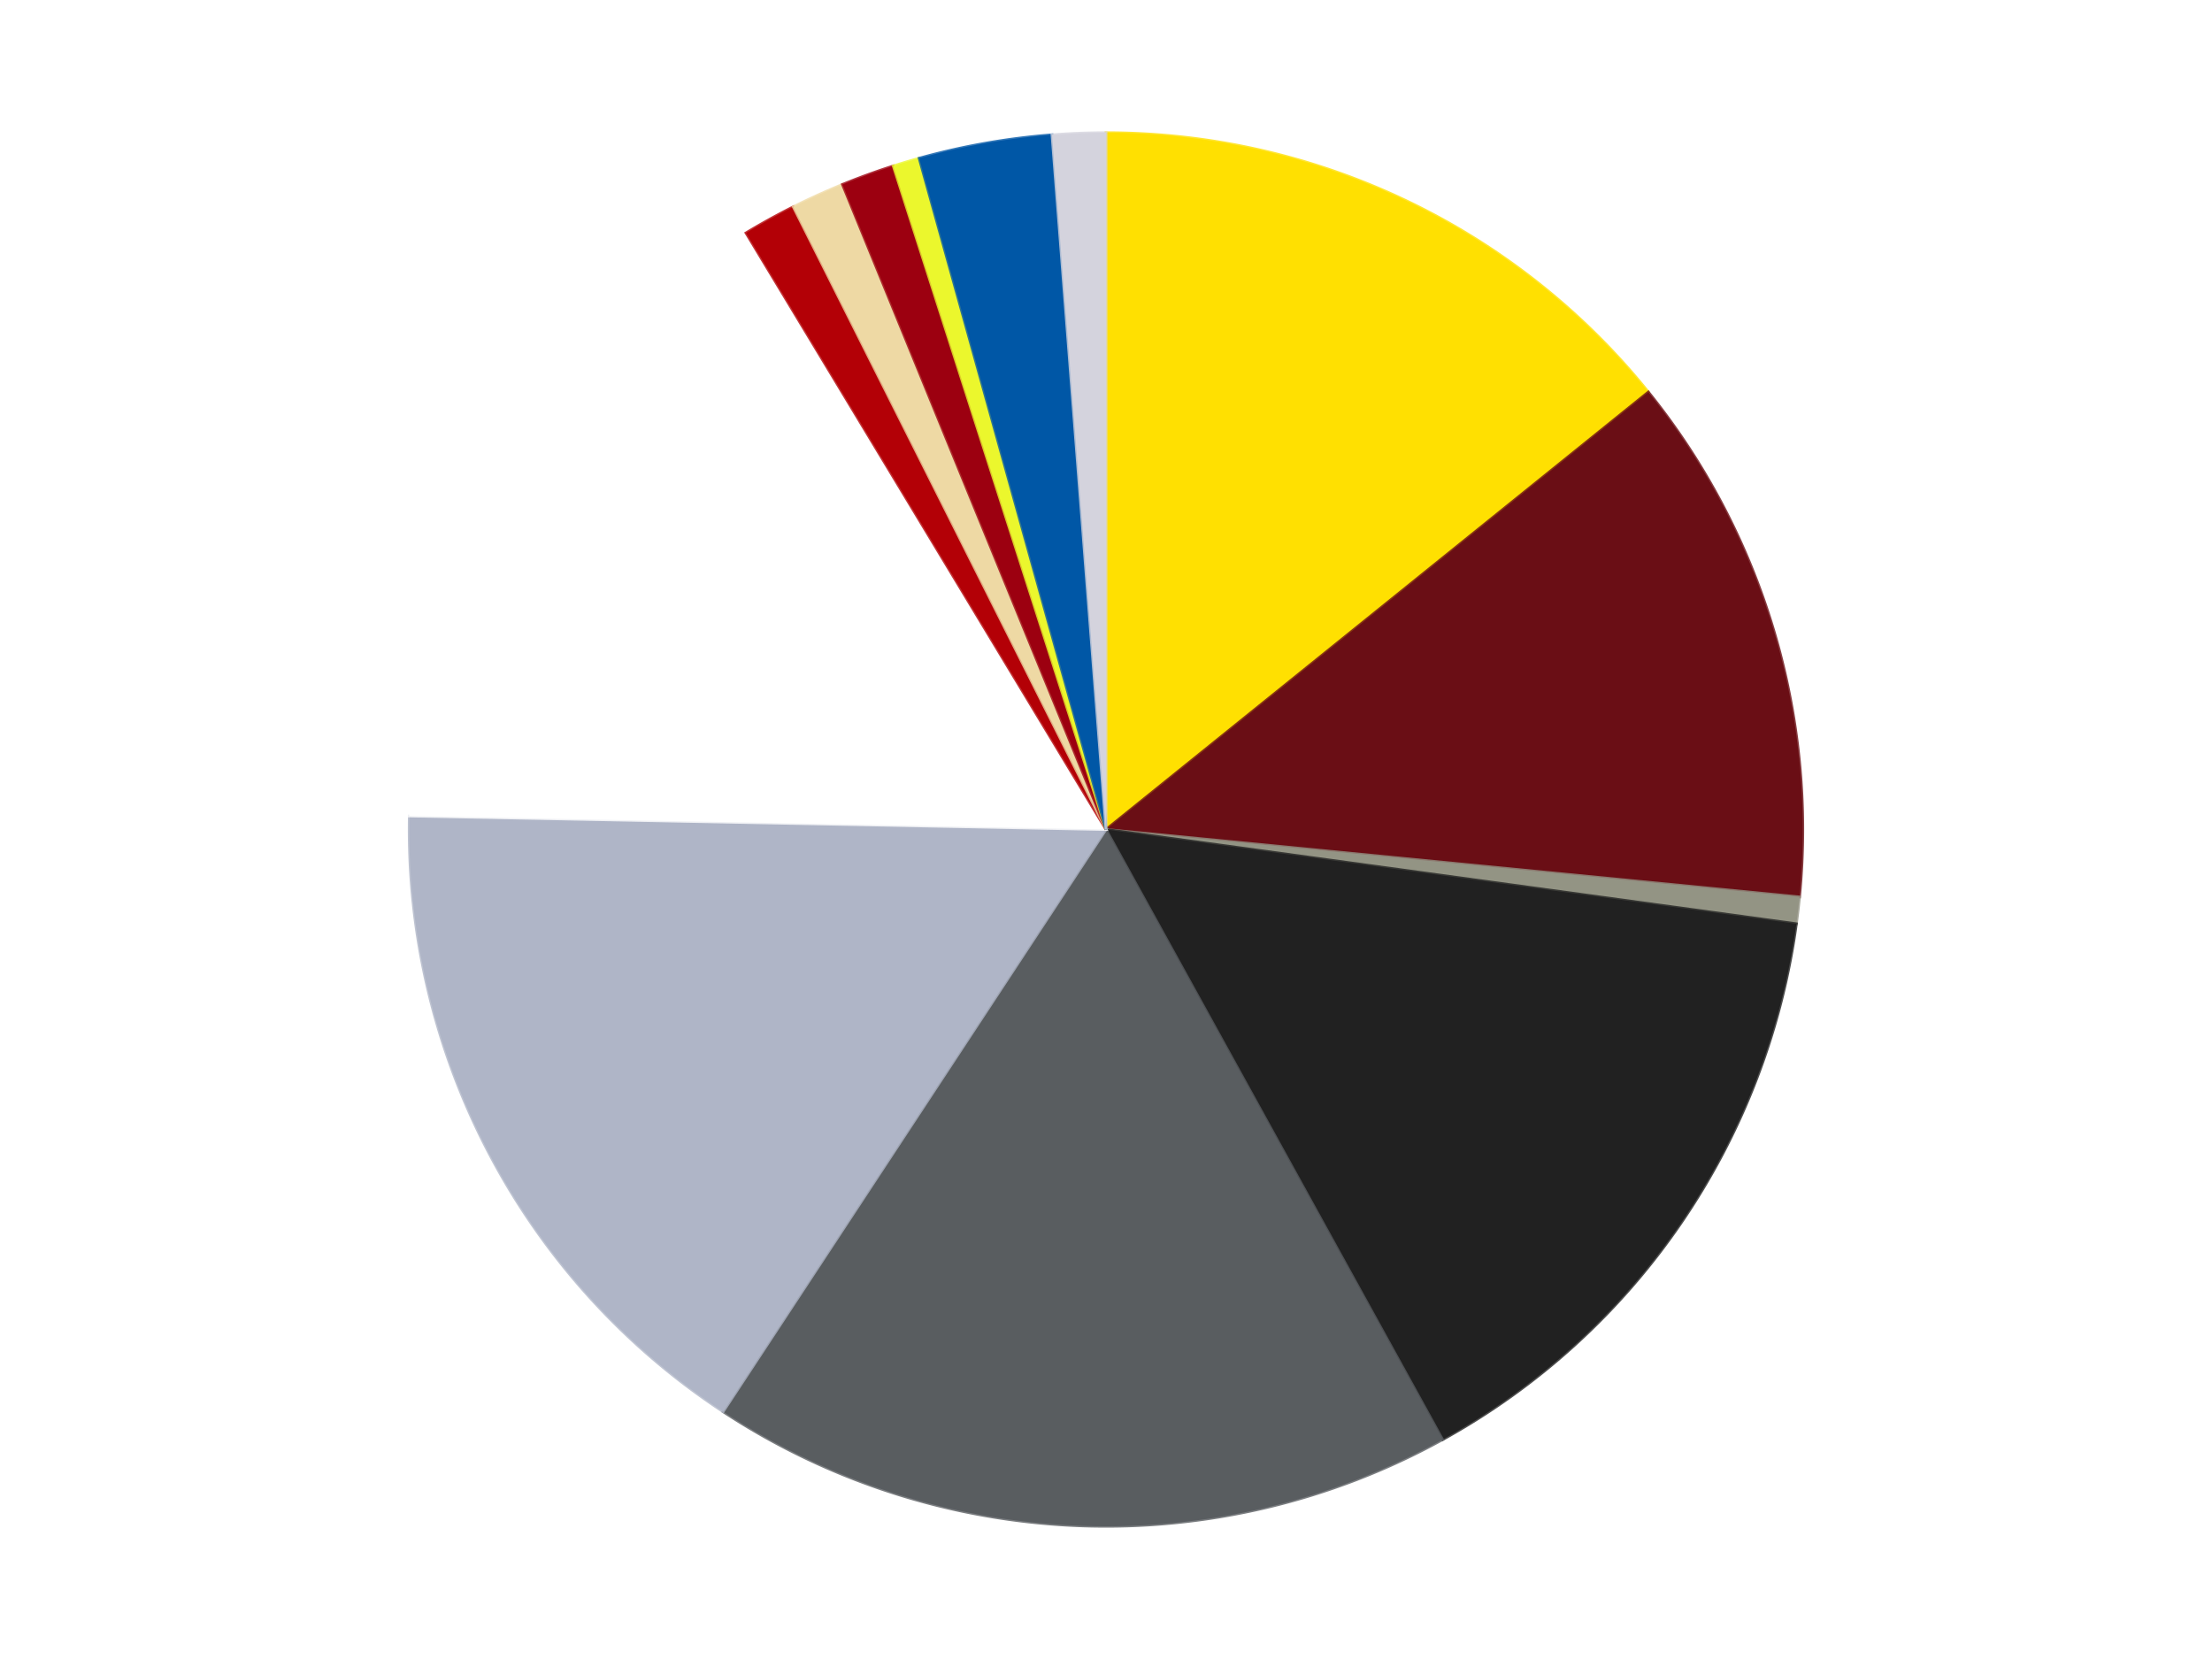 <?xml version='1.0' encoding='utf-8'?>
<svg xmlns="http://www.w3.org/2000/svg" xmlns:xlink="http://www.w3.org/1999/xlink" id="chart-0843df8f-addc-4686-806b-6b353199cb30" class="pygal-chart" viewBox="0 0 800 600"><!--Generated with pygal 3.0.4 (lxml) ©Kozea 2012-2016 on 2024-07-04--><!--http://pygal.org--><!--http://github.com/Kozea/pygal--><defs><style type="text/css">#chart-0843df8f-addc-4686-806b-6b353199cb30{-webkit-user-select:none;-webkit-font-smoothing:antialiased;font-family:Consolas,"Liberation Mono",Menlo,Courier,monospace}#chart-0843df8f-addc-4686-806b-6b353199cb30 .title{font-family:Consolas,"Liberation Mono",Menlo,Courier,monospace;font-size:16px}#chart-0843df8f-addc-4686-806b-6b353199cb30 .legends .legend text{font-family:Consolas,"Liberation Mono",Menlo,Courier,monospace;font-size:14px}#chart-0843df8f-addc-4686-806b-6b353199cb30 .axis text{font-family:Consolas,"Liberation Mono",Menlo,Courier,monospace;font-size:10px}#chart-0843df8f-addc-4686-806b-6b353199cb30 .axis text.major{font-family:Consolas,"Liberation Mono",Menlo,Courier,monospace;font-size:10px}#chart-0843df8f-addc-4686-806b-6b353199cb30 .text-overlay text.value{font-family:Consolas,"Liberation Mono",Menlo,Courier,monospace;font-size:16px}#chart-0843df8f-addc-4686-806b-6b353199cb30 .text-overlay text.label{font-family:Consolas,"Liberation Mono",Menlo,Courier,monospace;font-size:10px}#chart-0843df8f-addc-4686-806b-6b353199cb30 .tooltip{font-family:Consolas,"Liberation Mono",Menlo,Courier,monospace;font-size:14px}#chart-0843df8f-addc-4686-806b-6b353199cb30 text.no_data{font-family:Consolas,"Liberation Mono",Menlo,Courier,monospace;font-size:64px}
#chart-0843df8f-addc-4686-806b-6b353199cb30{background-color:transparent}#chart-0843df8f-addc-4686-806b-6b353199cb30 path,#chart-0843df8f-addc-4686-806b-6b353199cb30 line,#chart-0843df8f-addc-4686-806b-6b353199cb30 rect,#chart-0843df8f-addc-4686-806b-6b353199cb30 circle{-webkit-transition:150ms;-moz-transition:150ms;transition:150ms}#chart-0843df8f-addc-4686-806b-6b353199cb30 .graph &gt; .background{fill:transparent}#chart-0843df8f-addc-4686-806b-6b353199cb30 .plot &gt; .background{fill:transparent}#chart-0843df8f-addc-4686-806b-6b353199cb30 .graph{fill:rgba(0,0,0,.87)}#chart-0843df8f-addc-4686-806b-6b353199cb30 text.no_data{fill:rgba(0,0,0,1)}#chart-0843df8f-addc-4686-806b-6b353199cb30 .title{fill:rgba(0,0,0,1)}#chart-0843df8f-addc-4686-806b-6b353199cb30 .legends .legend text{fill:rgba(0,0,0,.87)}#chart-0843df8f-addc-4686-806b-6b353199cb30 .legends .legend:hover text{fill:rgba(0,0,0,1)}#chart-0843df8f-addc-4686-806b-6b353199cb30 .axis .line{stroke:rgba(0,0,0,1)}#chart-0843df8f-addc-4686-806b-6b353199cb30 .axis .guide.line{stroke:rgba(0,0,0,.54)}#chart-0843df8f-addc-4686-806b-6b353199cb30 .axis .major.line{stroke:rgba(0,0,0,.87)}#chart-0843df8f-addc-4686-806b-6b353199cb30 .axis text.major{fill:rgba(0,0,0,1)}#chart-0843df8f-addc-4686-806b-6b353199cb30 .axis.y .guides:hover .guide.line,#chart-0843df8f-addc-4686-806b-6b353199cb30 .line-graph .axis.x .guides:hover .guide.line,#chart-0843df8f-addc-4686-806b-6b353199cb30 .stackedline-graph .axis.x .guides:hover .guide.line,#chart-0843df8f-addc-4686-806b-6b353199cb30 .xy-graph .axis.x .guides:hover .guide.line{stroke:rgba(0,0,0,1)}#chart-0843df8f-addc-4686-806b-6b353199cb30 .axis .guides:hover text{fill:rgba(0,0,0,1)}#chart-0843df8f-addc-4686-806b-6b353199cb30 .reactive{fill-opacity:1.0;stroke-opacity:.8;stroke-width:1}#chart-0843df8f-addc-4686-806b-6b353199cb30 .ci{stroke:rgba(0,0,0,.87)}#chart-0843df8f-addc-4686-806b-6b353199cb30 .reactive.active,#chart-0843df8f-addc-4686-806b-6b353199cb30 .active .reactive{fill-opacity:0.6;stroke-opacity:.9;stroke-width:4}#chart-0843df8f-addc-4686-806b-6b353199cb30 .ci .reactive.active{stroke-width:1.5}#chart-0843df8f-addc-4686-806b-6b353199cb30 .series text{fill:rgba(0,0,0,1)}#chart-0843df8f-addc-4686-806b-6b353199cb30 .tooltip rect{fill:transparent;stroke:rgba(0,0,0,1);-webkit-transition:opacity 150ms;-moz-transition:opacity 150ms;transition:opacity 150ms}#chart-0843df8f-addc-4686-806b-6b353199cb30 .tooltip .label{fill:rgba(0,0,0,.87)}#chart-0843df8f-addc-4686-806b-6b353199cb30 .tooltip .label{fill:rgba(0,0,0,.87)}#chart-0843df8f-addc-4686-806b-6b353199cb30 .tooltip .legend{font-size:.8em;fill:rgba(0,0,0,.54)}#chart-0843df8f-addc-4686-806b-6b353199cb30 .tooltip .x_label{font-size:.6em;fill:rgba(0,0,0,1)}#chart-0843df8f-addc-4686-806b-6b353199cb30 .tooltip .xlink{font-size:.5em;text-decoration:underline}#chart-0843df8f-addc-4686-806b-6b353199cb30 .tooltip .value{font-size:1.5em}#chart-0843df8f-addc-4686-806b-6b353199cb30 .bound{font-size:.5em}#chart-0843df8f-addc-4686-806b-6b353199cb30 .max-value{font-size:.75em;fill:rgba(0,0,0,.54)}#chart-0843df8f-addc-4686-806b-6b353199cb30 .map-element{fill:transparent;stroke:rgba(0,0,0,.54) !important}#chart-0843df8f-addc-4686-806b-6b353199cb30 .map-element .reactive{fill-opacity:inherit;stroke-opacity:inherit}#chart-0843df8f-addc-4686-806b-6b353199cb30 .color-0,#chart-0843df8f-addc-4686-806b-6b353199cb30 .color-0 a:visited{stroke:#F44336;fill:#F44336}#chart-0843df8f-addc-4686-806b-6b353199cb30 .color-1,#chart-0843df8f-addc-4686-806b-6b353199cb30 .color-1 a:visited{stroke:#3F51B5;fill:#3F51B5}#chart-0843df8f-addc-4686-806b-6b353199cb30 .color-2,#chart-0843df8f-addc-4686-806b-6b353199cb30 .color-2 a:visited{stroke:#009688;fill:#009688}#chart-0843df8f-addc-4686-806b-6b353199cb30 .color-3,#chart-0843df8f-addc-4686-806b-6b353199cb30 .color-3 a:visited{stroke:#FFC107;fill:#FFC107}#chart-0843df8f-addc-4686-806b-6b353199cb30 .color-4,#chart-0843df8f-addc-4686-806b-6b353199cb30 .color-4 a:visited{stroke:#FF5722;fill:#FF5722}#chart-0843df8f-addc-4686-806b-6b353199cb30 .color-5,#chart-0843df8f-addc-4686-806b-6b353199cb30 .color-5 a:visited{stroke:#9C27B0;fill:#9C27B0}#chart-0843df8f-addc-4686-806b-6b353199cb30 .color-6,#chart-0843df8f-addc-4686-806b-6b353199cb30 .color-6 a:visited{stroke:#03A9F4;fill:#03A9F4}#chart-0843df8f-addc-4686-806b-6b353199cb30 .color-7,#chart-0843df8f-addc-4686-806b-6b353199cb30 .color-7 a:visited{stroke:#8BC34A;fill:#8BC34A}#chart-0843df8f-addc-4686-806b-6b353199cb30 .color-8,#chart-0843df8f-addc-4686-806b-6b353199cb30 .color-8 a:visited{stroke:#FF9800;fill:#FF9800}#chart-0843df8f-addc-4686-806b-6b353199cb30 .color-9,#chart-0843df8f-addc-4686-806b-6b353199cb30 .color-9 a:visited{stroke:#E91E63;fill:#E91E63}#chart-0843df8f-addc-4686-806b-6b353199cb30 .color-10,#chart-0843df8f-addc-4686-806b-6b353199cb30 .color-10 a:visited{stroke:#2196F3;fill:#2196F3}#chart-0843df8f-addc-4686-806b-6b353199cb30 .color-11,#chart-0843df8f-addc-4686-806b-6b353199cb30 .color-11 a:visited{stroke:#4CAF50;fill:#4CAF50}#chart-0843df8f-addc-4686-806b-6b353199cb30 .color-12,#chart-0843df8f-addc-4686-806b-6b353199cb30 .color-12 a:visited{stroke:#FFEB3B;fill:#FFEB3B}#chart-0843df8f-addc-4686-806b-6b353199cb30 .text-overlay .color-0 text{fill:black}#chart-0843df8f-addc-4686-806b-6b353199cb30 .text-overlay .color-1 text{fill:black}#chart-0843df8f-addc-4686-806b-6b353199cb30 .text-overlay .color-2 text{fill:black}#chart-0843df8f-addc-4686-806b-6b353199cb30 .text-overlay .color-3 text{fill:black}#chart-0843df8f-addc-4686-806b-6b353199cb30 .text-overlay .color-4 text{fill:black}#chart-0843df8f-addc-4686-806b-6b353199cb30 .text-overlay .color-5 text{fill:black}#chart-0843df8f-addc-4686-806b-6b353199cb30 .text-overlay .color-6 text{fill:black}#chart-0843df8f-addc-4686-806b-6b353199cb30 .text-overlay .color-7 text{fill:black}#chart-0843df8f-addc-4686-806b-6b353199cb30 .text-overlay .color-8 text{fill:black}#chart-0843df8f-addc-4686-806b-6b353199cb30 .text-overlay .color-9 text{fill:black}#chart-0843df8f-addc-4686-806b-6b353199cb30 .text-overlay .color-10 text{fill:black}#chart-0843df8f-addc-4686-806b-6b353199cb30 .text-overlay .color-11 text{fill:black}#chart-0843df8f-addc-4686-806b-6b353199cb30 .text-overlay .color-12 text{fill:black}
#chart-0843df8f-addc-4686-806b-6b353199cb30 text.no_data{text-anchor:middle}#chart-0843df8f-addc-4686-806b-6b353199cb30 .guide.line{fill:none}#chart-0843df8f-addc-4686-806b-6b353199cb30 .centered{text-anchor:middle}#chart-0843df8f-addc-4686-806b-6b353199cb30 .title{text-anchor:middle}#chart-0843df8f-addc-4686-806b-6b353199cb30 .legends .legend text{fill-opacity:1}#chart-0843df8f-addc-4686-806b-6b353199cb30 .axis.x text{text-anchor:middle}#chart-0843df8f-addc-4686-806b-6b353199cb30 .axis.x:not(.web) text[transform]{text-anchor:start}#chart-0843df8f-addc-4686-806b-6b353199cb30 .axis.x:not(.web) text[transform].backwards{text-anchor:end}#chart-0843df8f-addc-4686-806b-6b353199cb30 .axis.y text{text-anchor:end}#chart-0843df8f-addc-4686-806b-6b353199cb30 .axis.y text[transform].backwards{text-anchor:start}#chart-0843df8f-addc-4686-806b-6b353199cb30 .axis.y2 text{text-anchor:start}#chart-0843df8f-addc-4686-806b-6b353199cb30 .axis.y2 text[transform].backwards{text-anchor:end}#chart-0843df8f-addc-4686-806b-6b353199cb30 .axis .guide.line{stroke-dasharray:4,4;stroke:black}#chart-0843df8f-addc-4686-806b-6b353199cb30 .axis .major.guide.line{stroke-dasharray:6,6;stroke:black}#chart-0843df8f-addc-4686-806b-6b353199cb30 .horizontal .axis.y .guide.line,#chart-0843df8f-addc-4686-806b-6b353199cb30 .horizontal .axis.y2 .guide.line,#chart-0843df8f-addc-4686-806b-6b353199cb30 .vertical .axis.x .guide.line{opacity:0}#chart-0843df8f-addc-4686-806b-6b353199cb30 .horizontal .axis.always_show .guide.line,#chart-0843df8f-addc-4686-806b-6b353199cb30 .vertical .axis.always_show .guide.line{opacity:1 !important}#chart-0843df8f-addc-4686-806b-6b353199cb30 .axis.y .guides:hover .guide.line,#chart-0843df8f-addc-4686-806b-6b353199cb30 .axis.y2 .guides:hover .guide.line,#chart-0843df8f-addc-4686-806b-6b353199cb30 .axis.x .guides:hover .guide.line{opacity:1}#chart-0843df8f-addc-4686-806b-6b353199cb30 .axis .guides:hover text{opacity:1}#chart-0843df8f-addc-4686-806b-6b353199cb30 .nofill{fill:none}#chart-0843df8f-addc-4686-806b-6b353199cb30 .subtle-fill{fill-opacity:.2}#chart-0843df8f-addc-4686-806b-6b353199cb30 .dot{stroke-width:1px;fill-opacity:1;stroke-opacity:1}#chart-0843df8f-addc-4686-806b-6b353199cb30 .dot.active{stroke-width:5px}#chart-0843df8f-addc-4686-806b-6b353199cb30 .dot.negative{fill:transparent}#chart-0843df8f-addc-4686-806b-6b353199cb30 text,#chart-0843df8f-addc-4686-806b-6b353199cb30 tspan{stroke:none !important}#chart-0843df8f-addc-4686-806b-6b353199cb30 .series text.active{opacity:1}#chart-0843df8f-addc-4686-806b-6b353199cb30 .tooltip rect{fill-opacity:.95;stroke-width:.5}#chart-0843df8f-addc-4686-806b-6b353199cb30 .tooltip text{fill-opacity:1}#chart-0843df8f-addc-4686-806b-6b353199cb30 .showable{visibility:hidden}#chart-0843df8f-addc-4686-806b-6b353199cb30 .showable.shown{visibility:visible}#chart-0843df8f-addc-4686-806b-6b353199cb30 .gauge-background{fill:rgba(229,229,229,1);stroke:none}#chart-0843df8f-addc-4686-806b-6b353199cb30 .bg-lines{stroke:transparent;stroke-width:2px}</style><script type="text/javascript">window.pygal = window.pygal || {};window.pygal.config = window.pygal.config || {};window.pygal.config['0843df8f-addc-4686-806b-6b353199cb30'] = {"allow_interruptions": false, "box_mode": "extremes", "classes": ["pygal-chart"], "css": ["file://style.css", "file://graph.css"], "defs": [], "disable_xml_declaration": false, "dots_size": 2.5, "dynamic_print_values": false, "explicit_size": false, "fill": false, "force_uri_protocol": "https", "formatter": null, "half_pie": false, "height": 600, "include_x_axis": false, "inner_radius": 0, "interpolate": null, "interpolation_parameters": {}, "interpolation_precision": 250, "inverse_y_axis": false, "js": ["//kozea.github.io/pygal.js/2.0.x/pygal-tooltips.min.js"], "legend_at_bottom": false, "legend_at_bottom_columns": null, "legend_box_size": 12, "logarithmic": false, "margin": 20, "margin_bottom": null, "margin_left": null, "margin_right": null, "margin_top": null, "max_scale": 16, "min_scale": 4, "missing_value_fill_truncation": "x", "no_data_text": "No data", "no_prefix": false, "order_min": null, "pretty_print": false, "print_labels": false, "print_values": false, "print_values_position": "center", "print_zeroes": true, "range": null, "rounded_bars": null, "secondary_range": null, "show_dots": true, "show_legend": false, "show_minor_x_labels": true, "show_minor_y_labels": true, "show_only_major_dots": false, "show_x_guides": false, "show_x_labels": true, "show_y_guides": true, "show_y_labels": true, "spacing": 10, "stack_from_top": false, "strict": false, "stroke": true, "stroke_style": null, "style": {"background": "transparent", "ci_colors": [], "colors": ["#F44336", "#3F51B5", "#009688", "#FFC107", "#FF5722", "#9C27B0", "#03A9F4", "#8BC34A", "#FF9800", "#E91E63", "#2196F3", "#4CAF50", "#FFEB3B", "#673AB7", "#00BCD4", "#CDDC39", "#9E9E9E", "#607D8B"], "dot_opacity": "1", "font_family": "Consolas, \"Liberation Mono\", Menlo, Courier, monospace", "foreground": "rgba(0, 0, 0, .87)", "foreground_strong": "rgba(0, 0, 0, 1)", "foreground_subtle": "rgba(0, 0, 0, .54)", "guide_stroke_color": "black", "guide_stroke_dasharray": "4,4", "label_font_family": "Consolas, \"Liberation Mono\", Menlo, Courier, monospace", "label_font_size": 10, "legend_font_family": "Consolas, \"Liberation Mono\", Menlo, Courier, monospace", "legend_font_size": 14, "major_guide_stroke_color": "black", "major_guide_stroke_dasharray": "6,6", "major_label_font_family": "Consolas, \"Liberation Mono\", Menlo, Courier, monospace", "major_label_font_size": 10, "no_data_font_family": "Consolas, \"Liberation Mono\", Menlo, Courier, monospace", "no_data_font_size": 64, "opacity": "1.0", "opacity_hover": "0.6", "plot_background": "transparent", "stroke_opacity": ".8", "stroke_opacity_hover": ".9", "stroke_width": "1", "stroke_width_hover": "4", "title_font_family": "Consolas, \"Liberation Mono\", Menlo, Courier, monospace", "title_font_size": 16, "tooltip_font_family": "Consolas, \"Liberation Mono\", Menlo, Courier, monospace", "tooltip_font_size": 14, "transition": "150ms", "value_background": "rgba(229, 229, 229, 1)", "value_colors": [], "value_font_family": "Consolas, \"Liberation Mono\", Menlo, Courier, monospace", "value_font_size": 16, "value_label_font_family": "Consolas, \"Liberation Mono\", Menlo, Courier, monospace", "value_label_font_size": 10}, "title": null, "tooltip_border_radius": 0, "tooltip_fancy_mode": true, "truncate_label": null, "truncate_legend": null, "width": 800, "x_label_rotation": 0, "x_labels": null, "x_labels_major": null, "x_labels_major_count": null, "x_labels_major_every": null, "x_title": null, "xrange": null, "y_label_rotation": 0, "y_labels": null, "y_labels_major": null, "y_labels_major_count": null, "y_labels_major_every": null, "y_title": null, "zero": 0, "legends": ["Yellow", "Dark Red", "Trans-Black", "Black", "Dark Bluish Gray", "Light Bluish Gray", "White", "Red", "Tan", "Trans-Red", "Trans-Yellow", "Blue", "Milky White"]}</script><script type="text/javascript" xlink:href="https://kozea.github.io/pygal.js/2.0.x/pygal-tooltips.min.js"/></defs><title>Pygal</title><g class="graph pie-graph vertical"><rect x="0" y="0" width="800" height="600" class="background"/><g transform="translate(20, 20)" class="plot"><rect x="0" y="0" width="760" height="560" class="background"/><g class="series serie-0 color-0"><g class="slices"><g class="slice" style="fill: #FFE001; stroke: #FFE001"><path d="M380 28 A252 252 0 0 1 576.148 121.791 L380 280 A0 0 0 0 0 380 280 z" class="slice reactive tooltip-trigger"/><desc class="value">23</desc><desc class="x centered">434.3546442758379</desc><desc class="y centered">166.32690447758927</desc></g></g></g><g class="series serie-1 color-1"><g class="slices"><g class="slice" style="fill: #6A0E15; stroke: #6A0E15"><path d="M576.148 121.791 A252 252 0 0 1 630.816 304.396 L380 280 A0 0 0 0 0 380 280 z" class="slice reactive tooltip-trigger"/><desc class="value">20</desc><desc class="x centered">500.7066785517516</desc><desc class="y centered">243.86279267840263</desc></g></g></g><g class="series serie-2 color-2"><g class="slices"><g class="slice" style="fill: #939484; stroke: #939484"><path d="M630.816 304.396 A252 252 0 0 1 629.682 314.103 L380 280 A0 0 0 0 0 380 280 z" class="slice reactive tooltip-trigger"/><desc class="value">1</desc><desc class="x centered">505.1480330754848</desc><desc class="y centered">294.62770717977895</desc></g></g></g><g class="series serie-3 color-3"><g class="slices"><g class="slice" style="fill: #212121; stroke: #212121"><path d="M629.682 314.103 A252 252 0 0 1 501.744 500.641 L380 280 A0 0 0 0 0 380 280 z" class="slice reactive tooltip-trigger"/><desc class="value">24</desc><desc class="x centered">483.90905051774746</desc><desc class="y centered">351.2664663113038</desc></g></g></g><g class="series serie-4 color-4"><g class="slices"><g class="slice" style="fill: #595D60; stroke: #595D60"><path d="M501.744 500.641 A252 252 0 0 1 241.524 490.543 L380 280 A0 0 0 0 0 380 280 z" class="slice reactive tooltip-trigger"/><desc class="value">28</desc><desc class="x centered">375.1143032216412</desc><desc class="y centered">405.90524201553296</desc></g></g></g><g class="series serie-5 color-5"><g class="slices"><g class="slice" style="fill: #AFB5C7; stroke: #AFB5C7"><path d="M241.524 490.543 A252 252 0 0 1 128.047 275.113 L380 280 A0 0 0 0 0 380 280 z" class="slice reactive tooltip-trigger"/><desc class="value">26</desc><desc class="x centered">268.5200135557412</desc><desc class="y centered">338.72148348252</desc></g></g></g><g class="series serie-6 color-6"><g class="slices"><g class="slice" style="fill: #FFFFFF; stroke: #FFFFFF"><path d="M128.047 275.113 A252 252 0 0 1 249.792 64.246 L380 280 A0 0 0 0 0 380 280 z" class="slice reactive tooltip-trigger"/><desc class="value">26</desc><desc class="x centered">270.88079912316067</desc><desc class="y centered">217.00000000000009</desc></g></g></g><g class="series serie-7 color-7"><g class="slices"><g class="slice" style="fill: #B30006; stroke: #B30006"><path d="M249.792 64.246 A252 252 0 0 1 266.903 54.805 L380 280 A0 0 0 0 0 380 280 z" class="slice reactive tooltip-trigger"/><desc class="value">2</desc><desc class="x centered">319.1278124886235</desc><desc class="y centered">169.6796628559366</desc></g></g></g><g class="series serie-8 color-8"><g class="slices"><g class="slice" style="fill: #EED9A4; stroke: #EED9A4"><path d="M266.903 54.805 A252 252 0 0 1 284.694 46.718 L380 280 A0 0 0 0 0 380 280 z" class="slice reactive tooltip-trigger"/><desc class="value">2</desc><desc class="x centered">327.8598487123524</desc><desc class="y centered">165.29426943826556</desc></g></g></g><g class="series serie-9 color-9"><g class="slices"><g class="slice" style="fill: #9C0010; stroke: #9C0010"><path d="M284.694 46.718 A252 252 0 0 1 303.058 40.034 L380 280 A0 0 0 0 0 380 280 z" class="slice reactive tooltip-trigger"/><desc class="value">2</desc><desc class="x centered">336.90546194096567</desc><desc class="y centered">161.5987297809756</desc></g></g></g><g class="series serie-10 color-10"><g class="slices"><g class="slice" style="fill: #EBF72D; stroke: #EBF72D"><path d="M303.058 40.034 A252 252 0 0 1 312.421 37.231 L380 280 A0 0 0 0 0 380 280 z" class="slice reactive tooltip-trigger"/><desc class="value">1</desc><desc class="x centered">343.86279267840257</desc><desc class="y centered">159.29332144824843</desc></g></g></g><g class="series serie-11 color-11"><g class="slices"><g class="slice" style="fill: #0057A6; stroke: #0057A6"><path d="M312.421 37.231 A252 252 0 0 1 360.472 28.758 L380 280 A0 0 0 0 0 380 280 z" class="slice reactive tooltip-trigger"/><desc class="value">5</desc><desc class="x centered">358.12032961396665</desc><desc class="y centered">155.9142231204618</desc></g></g></g><g class="series serie-12 color-12"><g class="slices"><g class="slice" style="fill: #d4d3dd; stroke: #d4d3dd"><path d="M360.472 28.758 A252 252 0 0 1 380 28 L380 280 A0 0 0 0 0 380 280 z" class="slice reactive tooltip-trigger"/><desc class="value">2</desc><desc class="x centered">375.1143032216409</desc><desc class="y centered">154.094757984467</desc></g></g></g></g><g class="titles"/><g transform="translate(20, 20)" class="plot overlay"><g class="series serie-0 color-0"/><g class="series serie-1 color-1"/><g class="series serie-2 color-2"/><g class="series serie-3 color-3"/><g class="series serie-4 color-4"/><g class="series serie-5 color-5"/><g class="series serie-6 color-6"/><g class="series serie-7 color-7"/><g class="series serie-8 color-8"/><g class="series serie-9 color-9"/><g class="series serie-10 color-10"/><g class="series serie-11 color-11"/><g class="series serie-12 color-12"/></g><g transform="translate(20, 20)" class="plot text-overlay"><g class="series serie-0 color-0"/><g class="series serie-1 color-1"/><g class="series serie-2 color-2"/><g class="series serie-3 color-3"/><g class="series serie-4 color-4"/><g class="series serie-5 color-5"/><g class="series serie-6 color-6"/><g class="series serie-7 color-7"/><g class="series serie-8 color-8"/><g class="series serie-9 color-9"/><g class="series serie-10 color-10"/><g class="series serie-11 color-11"/><g class="series serie-12 color-12"/></g><g transform="translate(20, 20)" class="plot tooltip-overlay"><g transform="translate(0 0)" style="opacity: 0" class="tooltip"><rect rx="0" ry="0" width="0" height="0" class="tooltip-box"/><g class="text"/></g></g></g></svg>